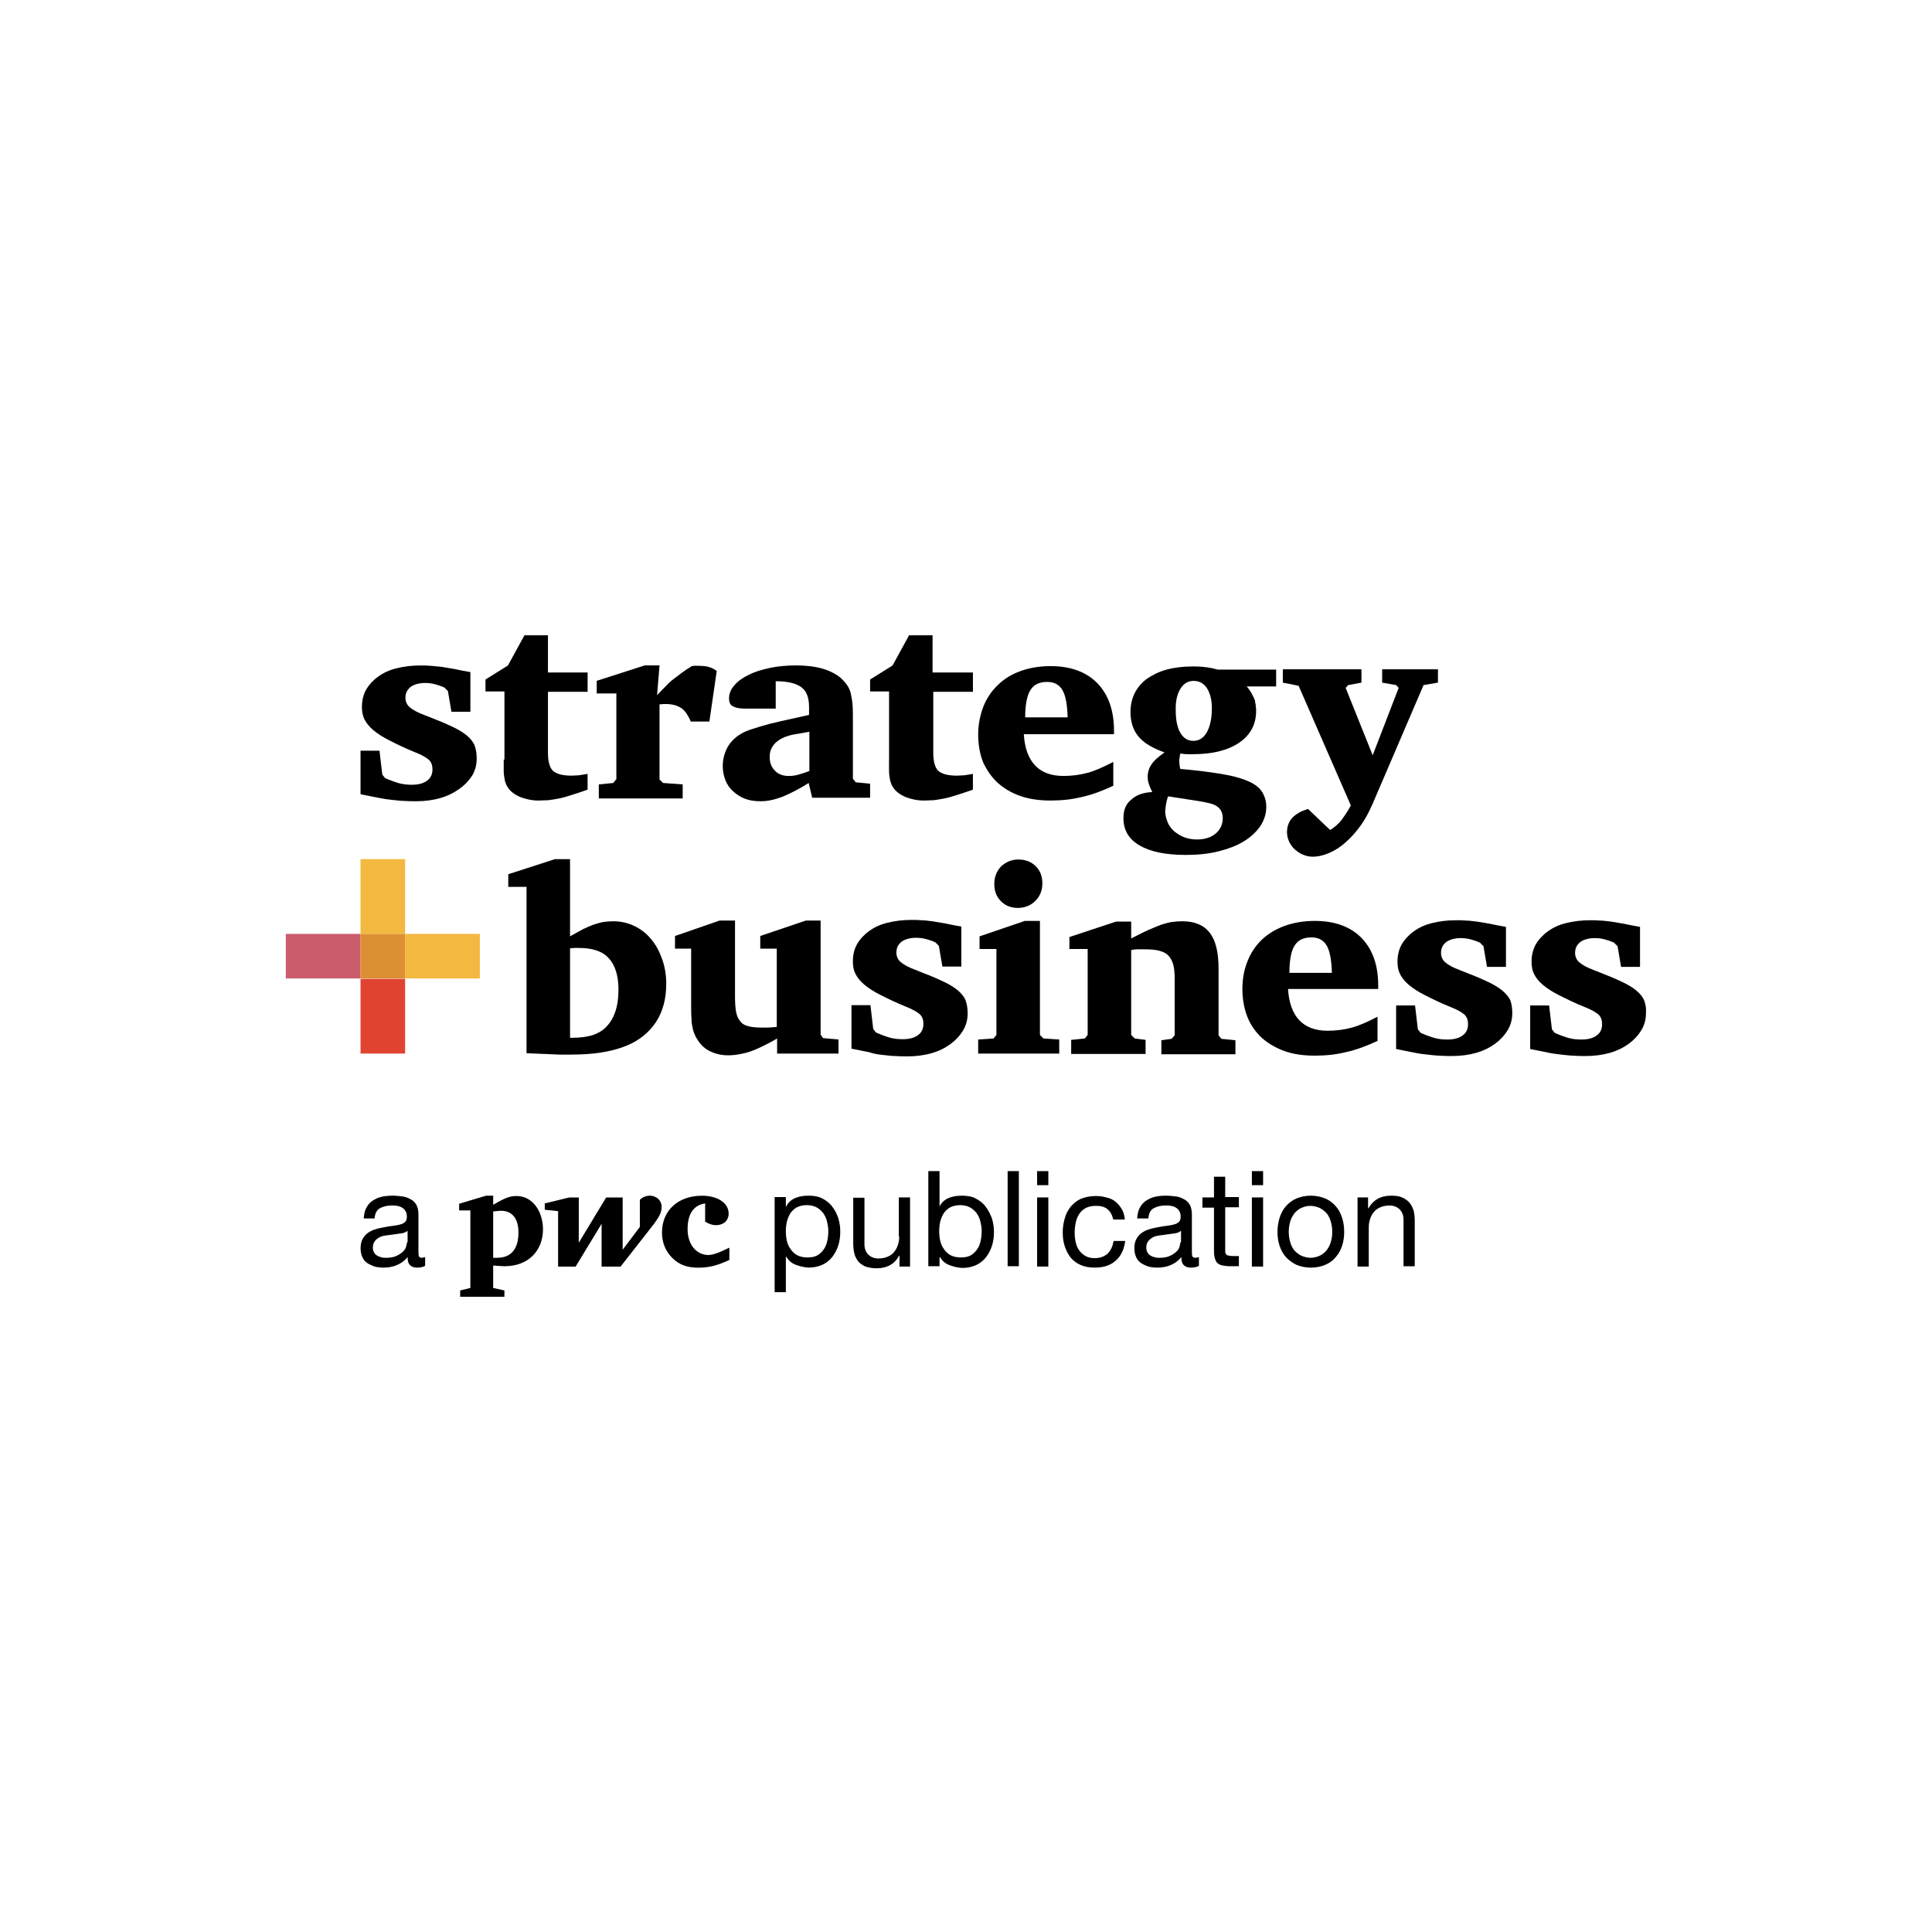 <?xml version="1.0" encoding="utf-8"?>
<!-- Generator: Adobe Illustrator 27.6.1, SVG Export Plug-In . SVG Version: 6.00 Build 0)  -->
<svg version="1.1" id="Layer_1" xmlns="http://www.w3.org/2000/svg" xmlns:xlink="http://www.w3.org/1999/xlink" x="0px" y="0px"
	 viewBox="0 0 1000 1000" style="enable-background:new 0 0 1000 1000;" xml:space="preserve">
<style type="text/css">
	.st0{fill:#EEF2F8;}
	.st1{fill:#49A17B;}
	.st2{fill:#7631CD;}
	.st3{clip-path:url(#SVGID_00000104703230066430978200000013408344410916765348_);}
	.st4{fill:#404041;}
	.st5{clip-path:url(#SVGID_00000119814963527122828940000015619465247114400128_);}
	.st6{clip-path:url(#SVGID_00000126284888004475175120000011508942585952034695_);}
	.st7{fill:#7163EB;}
	.st8{fill:url(#SVGID_00000156574845693368698890000016290986988049196457_);}
	.st9{fill:url(#SVGID_00000130648051401895695600000012842434323735921284_);}
	.st10{fill:url(#SVGID_00000082369380979376177540000008421959292214111402_);}
	.st11{fill:url(#SVGID_00000003800489063131539240000007475673334639714212_);}
	.st12{fill:url(#SVGID_00000173841774336416452840000018385230717658037916_);}
	.st13{fill:url(#SVGID_00000063631750448582976100000011032392217872071100_);}
	.st14{fill:url(#SVGID_00000009549771513174567840000005315729171277202103_);}
	.st15{fill:url(#SVGID_00000088103605508554637330000000385359859050964660_);}
	.st16{fill:url(#SVGID_00000091702248095338757640000018064471538390847892_);}
	.st17{fill:url(#SVGID_00000126323467599831297770000004454478791490881711_);}
	.st18{fill:url(#SVGID_00000098210337323218077130000005714866035514384309_);}
	.st19{fill:url(#SVGID_00000122690268955576075680000016819139329165250227_);}
	.st20{fill:url(#SVGID_00000156568518174005327800000018234106192132218025_);}
	.st21{fill:url(#SVGID_00000011015259253466629570000005356328699978785431_);}
	.st22{fill:url(#SVGID_00000069362489853847677870000012173480995212692668_);}
	.st23{fill:url(#SVGID_00000013898187422596143620000009124938275196745133_);}
	.st24{fill:url(#SVGID_00000094610533623238740970000006799760885858060423_);}
	.st25{fill:url(#SVGID_00000008840802323785765360000010630799978524729997_);}
	.st26{fill:url(#SVGID_00000138532845139078239890000015325451901897925526_);}
	.st27{fill:url(#SVGID_00000150791664282871094340000016005259949160057015_);}
	.st28{fill:url(#SVGID_00000181781380504659954240000000703560454406605974_);}
	.st29{fill:url(#SVGID_00000136399395138999247320000011380076564597206683_);}
	.st30{fill:url(#SVGID_00000060709361947390106280000009523536483653089173_);}
	.st31{fill:url(#SVGID_00000118365453908294265720000015331319368241116578_);}
	.st32{fill:url(#SVGID_00000011740592056650669820000004671450513137828756_);}
	.st33{fill:url(#SVGID_00000153685920537233946570000016641900072602603432_);}
	.st34{fill:url(#SVGID_00000068665079641012332490000002702843634481479042_);}
	.st35{fill:url(#SVGID_00000165208858253392551590000002057912721075889047_);}
	.st36{fill:url(#SVGID_00000147220691491801009990000011380385257094767014_);}
	.st37{fill:url(#SVGID_00000038410444993424637840000012067807202593703334_);}
	.st38{fill:url(#SVGID_00000013911144838075417100000007092367312970748586_);}
	.st39{fill:url(#SVGID_00000008127374597084844790000004468998812639515835_);}
	.st40{fill:#3F4144;}
	.st41{fill:#2E3B89;}
	.st42{clip-path:url(#SVGID_00000009561961470400915200000007861896355799138693_);}
	.st43{clip-path:url(#SVGID_00000076592333912755739820000007215067732909566088_);}
	.st44{clip-path:url(#SVGID_00000158721783824642285040000009773362276221477297_);}
	.st45{fill:#F3B840;}
	.st46{fill:#E04430;}
	.st47{fill:#CA5C6C;}
	.st48{fill:#DD9033;}
	.st49{fill:#CD412D;}
	.st50{fill:#D47935;}
	.st51{fill:#D5709F;}
	.st52{fill:#E9BD8D;}
	.st53{fill:#E19F4B;}
	.st54{fill:#EABF4B;}
	.st55{fill:#CA582D;}
	.st56{fill:#DA8F38;}
	.st57{fill:#C04624;}
	.st58{fill:#C85E26;}
	.st59{fill:#B1341B;}
	.st60{fill:#B24C1F;}
	.st61{fill:#9E2B17;}
	.st62{opacity:0.52;fill:#5EC9E8;enable-background:new    ;}
	.st63{opacity:0.49;fill:#8462DA;enable-background:new    ;}
	.st64{opacity:0.52;fill:#2D63E5;enable-background:new    ;}
	.st65{fill-rule:evenodd;clip-rule:evenodd;fill:#439579;}
	.st66{fill:#3273C2;}
	.st67{fill:#575756;}
	.st68{fill:#1D2C66;}
	.st69{fill:#BCC0DA;}
	.st70{fill:#464B6F;}
	.st71{display:none;fill:#FFFFFF;}
	.st72{fill:#303030;}
	.st73{fill:#B73533;}
	.st74{fill:#04B15C;}
	.st75{fill:url(#SVGID_00000040553109405796236320000015679912527441356211_);}
	.st76{fill:url(#SVGID_00000142177584015493930290000008158180980217531063_);}
	.st77{fill:url(#SVGID_00000041274418186475092090000003571199715237680312_);}
	.st78{fill:url(#SVGID_00000170279757191067163310000011148858178685768337_);}
	.st79{fill:#D33B30;}
	.st80{fill:url(#SVGID_00000003821829026815725480000008535752426237992124_);}
	.st81{fill:url(#SVGID_00000122709043850556002860000000436912449275312801_);}
	.st82{fill:url(#SVGID_00000028301210475417793050000012414078197257851300_);}
	.st83{fill:url(#SVGID_00000074405661774877159440000017075294527427559594_);}
	.st84{fill-rule:evenodd;clip-rule:evenodd;fill:#469BC7;}
	.st85{fill:#222943;}
	.st86{fill-rule:evenodd;clip-rule:evenodd;fill:#1E4B91;}
	.st87{fill-rule:evenodd;clip-rule:evenodd;fill:#F0A140;}
	.st88{fill:#72D24C;}
	.st89{fill-rule:evenodd;clip-rule:evenodd;}
	.st90{display:none;fill:#FBFAFA;}
	.st91{fill:#242323;}
	.st92{fill:#BA3630;}
	.st93{opacity:0.35;fill:#53A0B1;enable-background:new    ;}
	.st94{fill:#20465E;}
	.st95{fill:url(#SVGID_00000121258012754278946000000008138634340429167785_);}
	.st96{fill:#367A8D;}
	.st97{fill:url(#SVGID_00000088114972312662209370000006883319306893801379_);}
	.st98{fill:url(#SVGID_00000095298735757994273420000009409533169860572327_);}
	.st99{opacity:0.88;fill:url(#SVGID_00000180363968119866832290000008291278856851492284_);enable-background:new    ;}
	.st100{fill:url(#SVGID_00000176044015899184400360000018269570067512315548_);}
	.st101{fill:#143661;}
	.st102{fill:#56BC8E;}
	.st103{fill:#2B2B37;}
	.st104{fill:#334C71;}
	.st105{fill:#3777E6;}
	.st106{fill:#A8EDE6;}
	.st107{fill:#EBC18E;}
	.st108{fill:#2A2F44;}
	.st109{fill:#1B4625;}
	.st110{fill:#98C355;}
	.st111{fill:#60B258;}
	.st112{fill:#41914D;}
	.st113{fill:#2B663D;}
	.st114{fill:#CCDA70;}
	.st115{fill:#34516A;}
	.st116{fill:url(#Path_164488_00000138537149025348245030000017199409330196959406_);}
	.st117{fill:#FFFFFF;}
	.st118{fill:#58595B;}
	.st119{fill:#55AC9B;}
	.st120{fill:#464442;}
	.st121{fill:#B7A891;}
	.st122{fill:#265674;}
	.st123{fill:#759ECF;}
	.st124{fill:#C9CACB;}
	.st125{fill:#F2F2F2;}
	.st126{fill:#2B3777;}
	.st127{fill:#27599E;}
	.st128{fill:#25589C;}
	.st129{fill:#2B63A5;}
	.st130{fill-rule:evenodd;clip-rule:evenodd;fill:#B9B9B9;}
	.st131{fill:#B9B9B9;}
	.st132{fill:#7185B5;}
	.st133{fill:#1C4882;}
	.st134{fill:#0F2C5A;}
	.st135{fill:#091C46;}
	.st136{fill:#54565A;}
	.st137{fill:#306541;}
	.st138{fill-rule:evenodd;clip-rule:evenodd;fill:#CAAD5D;}
	.st139{fill-rule:evenodd;clip-rule:evenodd;fill:#0D0D0D;}
	.st140{fill:#181818;stroke:#181818;stroke-width:0.363;stroke-miterlimit:10;}
	.st141{fill:#305E3C;}
	.st142{fill:#181818;stroke:#181818;stroke-width:0.363;stroke-miterlimit:10;}
	.st143{fill:#181818;}
	.st144{fill:#141414;}
	.st145{fill:#1F4169;}
	.st146{fill:#49A2D9;}
	.st147{fill:#59585A;}
	.st148{fill:#030F97;}
	.st149{fill:#56A9DC;}
	.st150{fill:#4AA3DB;}
	.st151{fill:#545352;}
	.st152{fill:#412C6F;}
	.st153{fill:#BF2F7C;}
	.st154{fill:#215280;}
	.st155{fill:#7D7D7D;}
	.st156{fill:#456790;}
	.st157{fill:url(#C_00000051383876963127631420000006585972345062562437_);}
	.st158{fill:#C6C7C8;}
	.st159{fill:url(#SVGID_00000019651466705322987760000017688175556220855717_);}
	.st160{fill:#285E96;}
	.st161{fill:#61993F;}
	.st162{fill:#23568C;}
	.st163{fill:#4FA4DA;}
	.st164{fill:#6F80B0;}
	.st165{fill:#265896;}
	.st166{fill:#3B81B6;}
	.st167{fill:#275A6B;}
	.st168{fill:#595A5C;}
	.st169{fill:#D7393A;}
	.st170{fill:#8AC9D5;}
	.st171{fill:#D63939;}
	.st172{fill:#D63838;}
	.st173{fill:#3172B5;}
	.st174{fill:#3475B7;}
	.st175{fill:#3374B7;}
	.st176{fill:#7B7C7F;}
	.st177{fill:#7A7B7E;}
	.st178{fill:#3373B6;}
	.st179{fill:#7B7B7E;}
	.st180{fill:#7C7C7F;}
	.st181{fill:#7E7F81;}
	.st182{fill:#797A7D;}
	.st183{fill:#7D7D80;}
	.st184{fill:#7C7D80;}
	.st185{fill:#7C7B7E;}
	.st186{fill:#808184;}
	.st187{fill:#214167;}
	.st188{fill-rule:evenodd;clip-rule:evenodd;fill:#C8AC47;}
	.st189{fill:none;stroke:#C8AC47;stroke-width:9.526;}
	.st190{fill:none;stroke:#E6BA5D;stroke-width:9.526;stroke-miterlimit:10;}
	.st191{fill-rule:evenodd;clip-rule:evenodd;fill:#304567;}
	.st192{fill:#CFCECC;}
	.st193{clip-path:url(#SVGID_00000062166437662489351080000003058851061674982573_);}
	.st194{fill:#265B65;}
	.st195{fill:#767A52;}
	.st196{fill:#808082;}
	.st197{fill-rule:evenodd;clip-rule:evenodd;fill:url(#SVGID_00000165235496851859356780000016426394547836298883_);}
	.st198{fill-rule:evenodd;clip-rule:evenodd;fill:url(#SVGID_00000008827133450342092390000006092551529574743438_);}
	.st199{fill:#3A5CA5;}
	.st200{fill:#2F3A89;}
	.st201{fill:#6D6E71;}
	.st202{fill:#41918E;}
	.st203{fill:#445DA5;}
	.st204{clip-path:url(#SVGID_00000122001254883650789790000016213822206015116179_);}
	.st205{fill:#4A6EAF;}
	.st206{fill:#381D13;}
	.st207{clip-path:url(#SVGID_00000154425032615568200830000000742666065885030811_);}
	.st208{clip-path:url(#SVGID_00000023246832643408411680000003926084351516958378_);}
	.st209{clip-path:url(#SVGID_00000056429256020447488080000012820183282220834966_);}
	.st210{clip-path:url(#SVGID_00000089566695456493432020000012610971144436211587_);}
	.st211{clip-path:url(#SVGID_00000177458161126669978330000013962026847459389352_);}
	.st212{clip-path:url(#SVGID_00000087394941443997564430000017534194168432754818_);}
	.st213{clip-path:url(#SVGID_00000105408159345326418600000015278197188255020435_);}
	.st214{clip-path:url(#SVGID_00000168822906989029874090000016812359551340089498_);}
	.st215{clip-path:url(#SVGID_00000016798217335462679910000012933711195295200687_);}
	.st216{clip-path:url(#SVGID_00000147190356992028700450000016595882873926813832_);}
	.st217{clip-path:url(#SVGID_00000021828983866249670480000015997493576121258133_);}
	.st218{fill:#A2A8AC;}
	.st219{fill:#41834F;}
	.st220{fill:#265BB2;}
	.st221{fill:#293B90;}
	.st222{fill:#C99378;}
	.st223{fill:none;}
	.st224{enable-background:new    ;}
	.st225{fill:#203D35;}
	.st226{fill:#817771;}
	.st227{fill:#265C80;}
	.st228{fill:#2C2926;}
	.st229{fill:#59BCF8;}
	.st230{fill-rule:evenodd;clip-rule:evenodd;fill:#0101C2;}
	.st231{fill-rule:evenodd;clip-rule:evenodd;fill:#0202C6;}
	.st232{fill:#3A42F4;}
	.st233{fill-rule:evenodd;clip-rule:evenodd;fill:#050386;}
	.st234{fill:#3038F4;}
	.st235{clip-path:url(#SVGID_00000080885697766770678760000010162628503187000972_);}
	.st236{fill:#ED7D30;}
	.st237{fill:#479EE6;}
	.st238{fill:url(#Path_6_00000034070060369379684630000000358849288614210726_);}
	.st239{fill:#CC2C79;}
	.st240{fill:#1A1818;}
	.st241{fill-rule:evenodd;clip-rule:evenodd;fill:#FFFFFF;}
	.st242{fill-rule:evenodd;clip-rule:evenodd;fill:#469B88;}
	.st243{fill-rule:evenodd;clip-rule:evenodd;fill:#2C2E6A;}
	.st244{fill:#469B88;}
	.st245{fill:#1E1C44;}
	.st246{fill:#DA6D2A;}
	.st247{clip-path:url(#SVGID_00000182524171619607646850000007282929825563463605_);}
	.st248{fill:#273669;}
	.st249{fill:#567DF6;}
	.st250{fill:#70D3FA;}
	.st251{fill:#88FAC1;}
	.st252{fill:#070E51;}
	.st253{opacity:0.5;}
	.st254{fill:url(#SVGID_00000053540557926072247440000006372513695448809602_);}
	.st255{fill:url(#SVGID_00000021099643573625713120000014314868947199905208_);}
	.st256{fill:url(#SVGID_00000132052893369278959980000015523917220914824864_);}
	.st257{fill:#05039B;}
	.st258{fill:#406DAF;}
	.st259{fill:#808086;}
	.st260{fill:#84C6C9;}
	.st261{fill:#86398D;}
	.st262{fill:#8E599C;}
	.st263{fill:#E7963E;}
	.st264{fill:#70C3ED;}
	.st265{fill:#4B2A50;}
	.st266{fill:#333333;}
	.st267{fill:#75FAAA;}
	.st268{fill:url(#SVGID_00000173162806325441640410000005989509969459750023_);}
	.st269{fill:#160141;}
	.st270{fill:url(#SVGID_00000059274339213504128090000005552111976955735959_);}
	.st271{fill:url(#SVGID_00000106852904284605392560000012310365720231862180_);}
	.st272{fill:url(#SVGID_00000120524924604995785100000007072843622581942924_);}
	.st273{fill-rule:evenodd;clip-rule:evenodd;fill:url(#SVGID_00000015354828496959194320000010129689120604303783_);}
	.st274{fill-rule:evenodd;clip-rule:evenodd;fill:url(#SVGID_00000172406137353967858720000008669089694642328499_);}
	.st275{fill-rule:evenodd;clip-rule:evenodd;fill:url(#SVGID_00000109731920491877171220000017733279914717057954_);}
	.st276{fill-rule:evenodd;clip-rule:evenodd;fill:url(#SVGID_00000106125935812173981470000002035996038848988604_);}
	.st277{fill:#414042;}
</style>
<g>
	<g>
		<rect x="209.68" y="483.38" class="st45" width="38.69" height="23.07"/>
		<rect x="186.61" y="444.69" class="st45" width="23.07" height="38.69"/>
		<rect x="186.61" y="506.63" class="st46" width="23.07" height="38.69"/>
		<rect x="147.93" y="483.38" class="st47" width="38.69" height="23.07"/>
		<rect x="186.61" y="483.38" class="st48" width="23.07" height="23.07"/>
	</g>
	<g>
		<path d="M581.49,423.44c0,6.18,2.72,10.9,8.36,14.17c5.63,3.27,13.44,4.9,23.98,4.9c5.99,0,11.62-0.54,16.71-1.82
			s9.45-2.91,13.08-5.09c3.63-2.18,6.54-4.9,8.72-7.99c2-3.09,3.09-6.36,3.09-9.99c0-2.72-0.73-5.27-2-7.45s-3.45-4-6.54-5.45
			c-3.09-1.45-7.08-2.72-11.99-3.63c-4.9-0.91-11.08-1.82-18.16-2.54l-5.81-0.54c-0.36-1.45-0.54-2.91-0.54-4
			c0-0.73,0-1.27,0.18-1.82c0-0.54,0.18-1.27,0.36-2.18c1.27,0.18,2.36,0.36,3.27,0.36c0.91,0,2,0,3.27,0
			c10.17,0,18.16-2,23.98-5.99s8.72-9.45,8.72-16.53c0-0.73,0-1.45-0.18-2.18c0-0.18,0-0.36,0-0.54c-0.18-0.73-0.18-1.27-0.36-1.82
			v-0.18l0,0c0-0.18,0-0.18,0-0.36c-0.91-2.54-2.72-5.81-4.36-7.45h15.26v-8.72h-30.15c-1.09-0.18-2-0.54-2.91-0.73
			c-1.82-0.36-3.45-0.54-5.09-0.73c-1.63-0.18-3.27-0.18-5.09-0.18c-4.9,0-9.45,0.54-13.44,1.63c-4,1.09-7.27,2.72-10.17,4.72
			c-2.72,2-4.9,4.54-6.36,7.45c-1.45,2.91-2.18,6.18-2.18,9.81c0,5.27,1.45,9.45,4.18,12.71c2.72,3.27,7.27,5.99,13.44,8.17
			c-3.09,2.18-5.45,4.18-6.72,6.18c-1.27,1.82-2,4-2,6.36c0,1.27,0.18,2.54,0.54,3.63c0.36,1.09,0.91,2.54,1.82,4.36
			c-4.54,0.18-8.17,1.45-10.72,3.81C582.77,415.99,581.49,419.26,581.49,423.44z M610.92,356.6c1.63-2.72,4-4.18,6.9-4.18
			s5.27,1.27,6.9,3.81c1.63,2.54,2.54,5.99,2.54,10.35c0,5.27-0.91,9.26-2.54,12.35c-1.63,2.91-4,4.54-7.08,4.54
			c-2.91,0-5.09-1.45-6.72-4.18c-1.63-2.91-2.36-6.72-2.36-11.62C608.38,363.14,609.29,359.32,610.92,356.6z M604.56,412.18
			l10.53,1.63c4,0.54,6.9,1.09,8.72,1.45c1.82,0.36,3.27,0.73,4.18,1.09c3.27,1.27,4.9,3.63,4.9,7.08c0,3.27-1.27,5.99-3.63,7.99
			c-2.36,2-5.63,3.09-9.63,3.09c-2.36,0-4.54-0.36-6.54-1.09c-2-0.73-3.63-1.82-5.27-3.09c-1.45-1.27-2.72-2.91-3.45-4.72
			c-0.73-1.82-1.27-3.81-1.27-5.81C603.29,417.45,603.65,414.9,604.56,412.18z"/>
		<path d="M244.38,401.46c1.63-2.72,2.36-5.63,2.36-8.9c0-2.54-0.36-4.72-1.09-6.72c-0.73-1.82-2.18-3.63-4.18-5.27
			c-2-1.63-4.72-3.27-8.36-4.9c-3.45-1.63-7.99-3.45-13.62-5.63c-3.45-1.27-5.99-2.72-7.45-4c-1.45-1.27-2.18-2.91-2.18-4.9
			c0-2.36,0.91-4.18,2.72-5.63c1.82-1.27,4.36-2,7.45-2c1.63,0,3.27,0.18,4.72,0.54c1.45,0.36,3.27,0.91,5.27,1.82l1.82,1.82
			l1.82,10.72h9.81v-20.53c-3.09-0.54-5.99-1.09-8.36-1.63c-2.36-0.36-4.54-0.73-6.54-1.09c-2-0.18-3.81-0.36-5.63-0.54
			s-3.63-0.18-5.27-0.18c-4.54,0-8.72,0.54-12.35,1.45c-3.81,0.91-6.9,2.36-9.63,4.36c-2.54,1.82-4.72,4.18-6.18,6.72
			c-1.45,2.54-2.18,5.63-2.18,8.9c0,2.36,0.36,4.54,1.27,6.36c0.91,1.82,2.36,3.81,4.54,5.63c2.18,1.82,4.9,3.63,8.54,5.45
			c3.63,1.82,7.99,4,13.44,6.18c3.27,1.27,5.63,2.72,6.9,3.81c1.27,1.27,1.82,2.91,1.82,4.9c0,2.54-0.91,4.54-2.72,5.81
			c-1.82,1.45-4.54,2.18-7.99,2.18c-2.18,0-4.18-0.18-6.36-0.73c-2-0.54-4.54-1.45-7.45-2.72l-1.45-1.82l-1.45-12.35h-9.81v22.52
			c3.45,0.73,6.54,1.27,9.08,1.82c2.54,0.54,5.09,0.91,7.08,1.09c2.18,0.18,4.18,0.54,6.18,0.54c2,0.18,4.18,0.18,6.54,0.18
			c4.36,0,8.54-0.54,12.35-1.63c3.81-1.09,7.08-2.72,9.81-4.72C240.56,406.37,242.74,404,244.38,401.46z"/>
		<path d="M260.72,393.11c0,2.18,0,4,0,5.63s0.18,2.91,0.36,4s0.36,2,0.73,2.72c0.18,0.73,0.54,1.45,1.09,2.18
			c1.27,2,3.45,3.63,6.36,4.9c2.91,1.09,5.99,1.82,9.45,1.82c1.63,0,3.45-0.18,5.09-0.18c1.63-0.18,3.63-0.54,5.63-0.91
			c2-0.36,4.18-1.09,6.54-1.82s5.09-1.63,8.17-2.72v-8.17c-1.82,0.36-3.45,0.54-4.54,0.73c-1.09,0-2.36,0.18-3.81,0.18
			c-4.72,0-7.81-0.91-9.63-2.54c-1.63-1.63-2.54-4.72-2.54-9.26v-31.6h20.53v-9.99h-20.53v-19.25h-12.17l-8.54,15.62l-11.62,7.27
			v6.18h9.81v35.24H260.72z"/>
		<path d="M318.85,403.46l-1.45,1.82l-7.45,0.73v7.27h43.41V406l-10.17-0.73l-1.82-1.82v-38.87c0.91,0,1.63-0.18,2-0.18
			c0.36,0,0.91,0,1.27,0c3.27,0,5.81,0.73,7.81,2s3.63,3.63,5.09,7.08h9.63l3.81-26.16c-1.45-1.09-2.91-1.82-4.36-2.18
			c-1.27-0.36-3.45-0.54-6.18-0.54c-0.36,0-0.73,0-1.09,0c-0.18,0-0.73,0.18-1.27,0.18c-1.82,1.09-3.45,2.18-4.9,3.27
			c-1.45,1.09-2.91,2.18-4.36,3.27c-1.45,1.09-2.91,2.36-4.18,3.81c-1.45,1.45-2.91,2.91-4.54,4.72l1.27-15.44h-7.63l-24.88,7.99
			v6.54h10.17v44.5H318.85z"/>
		<path d="M379.51,409.64c1.82,1.63,3.81,2.91,6.18,3.81c2.36,0.91,5.09,1.27,7.99,1.27c1.82,0,3.63-0.18,5.27-0.54
			c1.82-0.36,3.63-0.91,5.63-1.63c2-0.73,4-1.82,6.36-2.91c2.18-1.09,4.72-2.54,7.63-4.36l1.82,7.63h29.97v-7.27l-7.45-0.73
			l-1.45-1.82v-29.97c0-3.27,0-6.18-0.18-8.36c-0.18-2.18-0.54-4.18-0.91-5.81c-0.36-1.63-1.09-3.09-1.82-4.18
			c-0.73-1.09-1.82-2.36-2.91-3.45c-5.09-4.54-12.9-6.9-23.43-6.9c-4.72,0-9.26,0.36-13.62,1.27c-4.18,0.91-7.99,2-11.08,3.63
			c-3.09,1.45-5.63,3.27-7.45,5.45c-1.82,2-2.72,4.36-2.72,6.72c0,1.82,0.54,3.27,1.82,4c1.27,0.73,3.27,1.27,6.18,1.27h16.17V352.6
			c6.18,0,10.53,1.09,13.26,3.09s4,5.45,4,10.35v4c-5.63,1.27-10.54,2.36-14.71,3.27c-4.18,0.91-7.63,1.82-10.54,2.72
			c-2.91,0.91-5.27,1.63-7.08,2.36s-3.27,1.63-4.36,2.36c-2.54,1.82-4.54,4-5.99,6.9c-1.27,2.72-2,5.81-2,8.9
			c0,2.72,0.54,5.09,1.45,7.45C376.43,406.18,377.7,408,379.51,409.64z M406.21,381.48c0.73-0.18,1.45-0.54,2.18-0.73
			c0.54-0.18,1.45-0.36,2.18-0.54c0.91-0.18,2-0.36,3.27-0.54c1.27-0.18,2.91-0.54,5.09-0.91v20.34c-2.54,0.91-4.72,1.63-6.18,2
			c-1.45,0.36-2.91,0.54-4.54,0.54c-2.91,0-5.45-0.91-7.08-2.72c-1.82-1.82-2.72-4-2.72-6.9
			C398.22,387.29,400.95,383.66,406.21,381.48z"/>
		<path d="M460.16,393.11c0,2.18,0,4,0,5.63s0.18,2.91,0.36,4c0.18,1.09,0.36,2,0.73,2.72c0.18,0.73,0.54,1.45,1.09,2.18
			c1.27,2,3.45,3.63,6.36,4.9c2.91,1.09,5.99,1.82,9.45,1.82c1.63,0,3.45-0.18,5.09-0.18c1.63-0.18,3.63-0.54,5.63-0.91
			c2-0.36,4.18-1.09,6.54-1.82s5.09-1.63,8.17-2.72v-8.17c-1.82,0.36-3.45,0.54-4.54,0.73c-1.09,0-2.36,0.18-3.81,0.18
			c-4.72,0-7.81-0.91-9.63-2.54c-1.63-1.63-2.54-4.72-2.54-9.26v-31.6h20.53v-9.99h-20.89v-19.25h-12.17l-8.54,15.62l-11.62,7.27
			v6.18h9.81V393.11z"/>
		<path d="M516.29,405.09c3.27,2.91,7.08,5.27,11.81,6.9c4.54,1.63,9.81,2.36,15.62,2.36s11.08-0.54,16.17-1.82
			c5.09-1.09,10.53-3.09,16.35-5.81v-12.35c-4.9,2.54-9.26,4.54-13.26,5.63c-4,1.09-8.17,1.63-12.53,1.63
			c-12.71,0-19.62-7.27-20.53-21.61h46.68v-1.82c0-10.54-2.91-18.71-8.72-24.7c-5.81-5.81-13.8-8.72-24.16-8.72
			c-5.63,0-10.9,0.91-15.44,2.54c-4.54,1.63-8.54,4-11.81,7.27c-3.27,3.09-5.81,6.9-7.45,11.08c-1.63,4.18-2.72,9.26-2.72,14.53
			c0,5.27,0.91,10.17,2.54,14.35C510.66,398.37,513.02,402.01,516.29,405.09z M533.36,357.14c1.82-2.91,4.72-4.18,8.72-4.18
			c3.63,0,6.18,1.45,7.81,4.18c1.63,2.72,2.54,7.45,2.72,14.17h-21.98C530.64,364.77,531.54,360.05,533.36,357.14z"/>
		<path d="M699.2,416.9c-1.63,3.09-3.45,5.63-4.9,7.63c-1.63,2-3.45,3.63-5.81,5.09l-11.44-10.9c-7.27,2.18-10.9,6.18-10.9,11.99
			c0,1.63,0.36,3.27,1.09,4.9c0.73,1.45,1.63,2.91,2.91,4s2.72,2.18,4.18,2.72c1.63,0.73,3.27,1.09,5.09,1.09
			c2.91,0,5.81-0.73,8.72-2c2.91-1.27,5.81-3.09,8.54-5.63c2.72-2.36,5.27-5.27,7.63-8.54c2.36-3.27,4.36-7.08,6.18-11.26
			l26.34-61.39l7.45-1.27v-6.9h-28.88v6.9l7.27,1.27l1.27,1.45l-13.44,34.87l-13.99-34.87l1.27-1.45l6.9-1.27v-6.9h-40.69v6.9
			l8.17,1.63L699.2,416.9z"/>
		<path d="M295.05,484.65v-39.96h-7.81l-24.16,7.81v6.54h9.45v86.1l13.08,0.54c0.91,0,2.36,0.18,4.18,0.18s3.63,0,5.27,0
			c6.18,0,11.62-0.36,16.17-1.09s8.9-1.82,12.9-3.45c6.72-2.72,11.81-6.9,15.44-12.35c3.63-5.63,5.27-12.17,5.27-19.8
			c0-4.54-0.73-8.9-2.18-12.9c-1.45-4-3.27-7.45-5.81-10.35c-2.36-2.91-5.27-5.09-8.72-6.72c-3.45-1.63-7.08-2.36-10.9-2.36
			c-1.63,0-3.27,0.18-4.72,0.36c-1.45,0.18-3.09,0.73-4.9,1.27c-1.63,0.54-3.63,1.45-5.63,2.36
			C300.14,481.75,297.78,483.2,295.05,484.65z M315.03,495.91c3.27,3.45,5.09,8.9,5.09,16.35c0,8.72-2.18,15.26-6.72,19.62
			c-1.82,1.82-4.18,3.09-6.9,4c-2.72,0.73-5.99,1.27-10.17,1.27h-1.27v-46.32c0.91,0,1.82-0.18,2.54-0.18s1.45,0,1.82,0
			C306.5,490.65,311.76,492.28,315.03,495.91z"/>
		<path d="M402.04,545.32h31.97v-7.27l-7.99-0.73l-1.27-1.82v-59.03h-7.63l-23.61,7.99v6.54h8.54v40.51c-2,0.18-3.63,0.36-4.54,0.36
			c-0.91,0-2,0-3.27,0c-2.72,0-5.09-0.18-6.9-0.73c-1.82-0.36-3.27-1.27-4.18-2.54c-1.09-1.27-1.82-2.91-2.18-4.9
			c-0.36-2-0.54-4.72-0.54-7.99v-39.23h-7.99l-23.07,7.99v6.54h8.36v29.43c0,2.54,0,4.72,0.18,6.54c0,1.82,0.18,3.45,0.54,4.72
			c0.18,1.27,0.54,2.54,1.09,3.63c0.36,1.09,0.91,2,1.63,3.09c1.63,2.54,3.81,4.54,6.54,5.81c2.72,1.27,5.81,2,9.08,2
			c2,0,3.81-0.18,5.81-0.54c1.82-0.36,3.81-0.73,5.81-1.45c2-0.73,4.18-1.63,6.36-2.72c2.18-1.09,4.72-2.36,7.45-4v7.81H402.04z"/>
		<path d="M457.07,546.05c2.18,0.18,4.18,0.54,6.18,0.54c2,0.18,4.18,0.18,6.54,0.18c4.36,0,8.54-0.54,12.35-1.63
			c3.81-1.09,7.08-2.72,9.81-4.72c2.72-2,4.9-4.36,6.54-7.08c1.63-2.72,2.36-5.63,2.36-8.9c0-2.54-0.36-4.72-1.09-6.72
			c-0.73-1.82-2.18-3.63-4.18-5.27c-2-1.63-4.72-3.27-8.36-4.9c-3.45-1.63-7.99-3.45-13.62-5.63c-3.45-1.27-5.99-2.72-7.45-4
			c-1.45-1.27-2.18-2.91-2.18-4.9c0-2.36,0.91-4.18,2.72-5.63c1.82-1.27,4.36-2,7.45-2c1.63,0,3.27,0.18,4.72,0.54
			c1.45,0.36,3.27,0.91,5.27,1.82l1.82,1.82l1.82,10.72h9.81v-20.71c-3.09-0.54-5.99-1.09-8.36-1.63c-2.36-0.36-4.54-0.73-6.54-1.09
			c-2-0.18-3.81-0.54-5.63-0.54c-1.82-0.18-3.63-0.18-5.27-0.18c-4.54,0-8.72,0.54-12.35,1.45c-3.81,0.91-6.9,2.36-9.63,4.36
			c-2.54,1.82-4.72,4.18-6.18,6.72c-1.45,2.54-2.18,5.63-2.18,8.9c0,2.36,0.36,4.54,1.27,6.36c0.91,1.82,2.36,3.81,4.54,5.63
			s4.9,3.63,8.54,5.45c3.63,1.82,7.99,4,13.44,6.18c3.27,1.27,5.63,2.72,6.9,3.81c1.27,1.27,1.82,2.91,1.82,4.9
			c0,2.54-0.91,4.54-2.72,5.81c-1.82,1.45-4.54,2.18-7.99,2.18c-2.18,0-4.18-0.18-6.36-0.73c-2-0.54-4.54-1.45-7.45-2.72l-1.45-1.82
			l-1.45-12.35h-9.81v22.52c3.45,0.73,6.54,1.27,9.08,1.82C452.35,545.5,454.89,545.86,457.07,546.05z"/>
		<path d="M518.1,448.51c-2.18,2.36-3.45,5.27-3.45,9.08c0,3.63,1.09,6.54,3.45,8.9s5.27,3.45,8.72,3.45c3.63,0,6.72-1.27,9.08-3.63
			s3.63-5.45,3.63-9.08c0-3.63-1.09-6.54-3.45-8.9s-5.45-3.45-9.08-3.45S520.46,446.33,518.1,448.51z"/>
		<polygon points="538.27,535.69 538.27,476.66 530.45,476.66 507.02,484.65 507.02,491.19 515.74,491.19 515.74,535.69 
			514.29,537.51 506.3,538.05 506.3,545.32 548.26,545.32 548.26,538.05 540.08,537.51 		"/>
		<path d="M553.52,491.19h9.45v44.5l-1.45,1.82l-7.08,0.73v7.27h38.51v-7.27l-5.63-0.73l-1.82-1.82v-43.96
			c0.91-0.18,2-0.36,3.09-0.36s2.36,0,3.81,0c3.09,0,5.63,0.18,7.63,0.73c2,0.54,3.63,1.27,4.72,2.54c1.09,1.09,2,2.72,2.54,4.72
			c0.54,2,0.73,4.54,0.73,7.63v28.88l-1.63,1.82l-5.27,0.73v7.27h38.33v-7.27l-7.27-0.73l-1.45-1.82v-34.33
			c0-8.54-1.45-14.71-4.54-18.71c-3.09-4-7.81-5.99-14.35-5.99c-1.82,0-3.45,0.18-5.09,0.36c-1.63,0.18-3.27,0.73-5.27,1.27
			c-2,0.73-4.18,1.63-6.72,2.72c-2.54,1.09-5.63,2.72-9.26,4.54v-8.72h-7.81l-24.16,7.99L553.52,491.19L553.52,491.19z"/>
		<path d="M713,526.25c-4.9,2.54-9.26,4.54-13.26,5.63s-8.17,1.63-12.53,1.63c-12.71,0-19.62-7.27-20.53-21.61h46.68v-1.82
			c0-10.54-2.91-18.71-8.72-24.7c-5.81-5.81-13.8-8.72-24.16-8.72c-5.63,0-10.9,0.91-15.44,2.54s-8.54,4-11.81,7.08
			s-5.81,6.9-7.45,11.08c-1.82,4.36-2.72,9.26-2.72,14.53s0.91,10.17,2.54,14.35c1.63,4.18,4.18,7.81,7.45,10.9
			c3.27,2.91,7.27,5.27,11.81,6.9c4.54,1.63,9.81,2.36,15.62,2.36s11.08-0.54,16.17-1.82c5.09-1.09,10.53-3.09,16.35-5.81V526.25
			L713,526.25z M670.13,489.37c1.82-2.91,4.72-4.18,8.72-4.18c3.63,0,6.18,1.45,7.81,4.18c1.63,2.72,2.54,7.45,2.72,14.17h-21.98
			C667.41,496.82,668.32,492.1,670.13,489.37z"/>
		<path d="M777.48,512.62c-2-1.63-4.72-3.27-8.36-4.9c-3.45-1.63-7.99-3.45-13.62-5.63c-3.45-1.27-5.99-2.72-7.45-4
			c-1.45-1.27-2.18-2.91-2.18-4.9c0-2.36,0.91-4.18,2.72-5.63c1.82-1.27,4.36-2,7.45-2c1.63,0,3.27,0.18,4.72,0.54
			c1.45,0.36,3.27,0.91,5.27,1.82l1.82,1.82l1.82,10.72h9.81v-20.71c-3.09-0.54-5.99-1.09-8.36-1.63c-2.36-0.36-4.54-0.73-6.54-1.09
			c-2-0.18-3.81-0.54-5.63-0.54c-1.82-0.18-3.63-0.18-5.27-0.18c-4.54,0-8.72,0.54-12.35,1.45c-3.81,0.91-6.9,2.36-9.63,4.36
			c-2.54,1.82-4.72,4.18-6.18,6.72c-1.45,2.54-2.18,5.63-2.18,8.9c0,2.36,0.36,4.54,1.27,6.36c0.91,1.82,2.36,3.81,4.54,5.63
			s4.9,3.63,8.54,5.45c3.63,1.82,7.99,4,13.44,6.18c3.27,1.27,5.63,2.72,6.9,3.81c1.27,1.27,1.82,2.91,1.82,4.9
			c0,2.54-0.91,4.54-2.72,5.81c-1.82,1.45-4.54,2.18-7.99,2.18c-2.18,0-4.18-0.18-6.36-0.73c-2-0.54-4.54-1.45-7.45-2.72l-1.45-1.82
			l-1.45-12.35h-9.81v22.52c3.45,0.73,6.54,1.27,9.08,1.82c2.54,0.54,5.09,0.91,7.27,1.09c2.18,0.18,4.18,0.54,6.18,0.54
			c2,0.18,4.18,0.18,6.54,0.18c4.36,0,8.54-0.54,12.35-1.63c3.81-1.09,7.08-2.72,9.81-4.72c2.72-2,4.9-4.36,6.54-7.08
			c1.63-2.72,2.36-5.63,2.36-8.9c0-2.54-0.36-4.72-1.09-6.72C780.93,516.07,779.48,514.26,777.48,512.62z"/>
		<path d="M851.05,517.89c-0.73-1.82-2.18-3.63-4.18-5.27c-2-1.63-4.72-3.27-8.36-4.9c-3.45-1.63-7.99-3.45-13.62-5.63
			c-3.45-1.27-5.99-2.72-7.45-4c-1.45-1.27-2.18-2.91-2.18-4.9c0-2.36,0.91-4.18,2.72-5.63c1.82-1.27,4.36-2,7.45-2
			c1.63,0,3.27,0.18,4.72,0.54c1.45,0.36,3.27,0.91,5.27,1.82l1.82,1.82l1.82,10.72h9.81v-20.71c-3.09-0.54-5.99-1.09-8.36-1.63
			c-2.36-0.36-4.54-0.73-6.54-1.09c-2-0.18-3.81-0.54-5.63-0.54c-1.82-0.18-3.63-0.18-5.27-0.18c-4.54,0-8.72,0.54-12.35,1.45
			c-3.81,0.91-6.9,2.36-9.63,4.36c-2.54,1.82-4.72,4.18-6.18,6.72s-2.18,5.63-2.18,8.9c0,2.36,0.36,4.54,1.27,6.36
			c0.91,1.82,2.36,3.81,4.54,5.63c2.18,1.82,4.9,3.63,8.54,5.45c3.63,1.82,7.99,4,13.44,6.18c3.27,1.27,5.63,2.72,6.9,3.81
			c1.27,1.27,1.82,2.91,1.82,4.9c0,2.54-0.91,4.54-2.72,5.81c-1.82,1.45-4.54,2.18-7.99,2.18c-2.18,0-4.18-0.18-6.36-0.73
			c-2-0.54-4.54-1.45-7.45-2.72l-1.45-1.82l-1.45-12.35h-9.81v22.52c3.45,0.73,6.54,1.27,9.08,1.82s5.09,0.91,7.08,1.09
			c2.18,0.18,4.18,0.54,6.18,0.54c2,0.18,4.18,0.18,6.54,0.18c4.36,0,8.54-0.54,12.35-1.63c3.81-1.09,7.08-2.72,9.81-4.72
			c2.72-2,4.9-4.36,6.54-7.08c1.63-2.72,2.36-5.63,2.36-8.9C852.14,522.07,851.77,519.89,851.05,517.89z"/>
		<path d="M355.9,636.14c0-7.81,3.09-12.35,9.08-13.26v9.45c2.18,1.27,3.81,1.82,5.63,1.82c3.81,0,6.54-2.36,6.54-5.99
			c0-5.45-5.63-9.26-13.8-9.26c-12.35,0-20.71,7.63-20.71,19.07c0,5.09,1.82,9.63,5.27,13.08s7.45,5.09,13.44,5.09
			c5.45,0,9.45-0.91,16.17-4v-6.36c-5.63,2.72-8.36,3.81-11.26,3.81C360.08,649.22,355.9,643.95,355.9,636.14z"/>
		<path d="M336.28,618.88c-2.18,0-4.18,1.09-5.09,2.18v13.99l-8.9,11.81v-27.06h-8.54l-14.17,23.43v-23.43h-4.9l-12.71,3.09v3.27
			l6.9,0.73v28.7h9.08l13.44-22.16v22.16h9.81l13.8-17.62c5.45-6.9,7.45-9.63,7.45-13.08C342.64,621.61,339.92,618.88,336.28,618.88
			z"/>
		<path d="M267.44,619.06c-3.45,0-5.63,0.73-12.17,4.54v-4.72h-3.63l-13.99,4.18v3.45h5.81v40.14l-5.27,1.27v3.27h22.89v-3.27
			l-5.81-1.27v-11.62c2.36,0.18,4.54,0.36,5.99,0.36c11.99,0,19.8-7.81,19.8-19.25C280.88,626.33,275.25,619.06,267.44,619.06z
			 M257.27,651.03c-0.54,0-1.09,0-2,0v-23.98c2-0.18,3.09-0.36,4-0.36c5.81,0,9.08,4,9.08,11.26
			C268.35,646.49,264.54,651.03,257.27,651.03z"/>
		<path d="M216.77,650.12c-0.18-0.73-0.18-1.63-0.18-3.09v-18.35c0-2-0.36-3.81-1.09-5.09c-0.73-1.27-1.82-2.36-3.09-2.91
			c-1.27-0.73-2.72-1.27-4.36-1.45c-1.63-0.18-3.27-0.36-4.72-0.36c-2,0-4,0.18-5.63,0.54c-1.82,0.36-3.27,1.09-4.72,2
			c-1.45,0.91-2.54,2.18-3.27,3.63c-0.91,1.45-1.27,3.45-1.45,5.63h5.63c0.18-2.54,1.09-4.36,2.72-5.27
			c1.63-0.91,3.81-1.45,6.18-1.45c0.91,0,1.82,0,2.72,0.18s1.82,0.36,2.54,0.91c0.73,0.36,1.45,1.09,1.82,1.82
			c0.54,0.73,0.73,1.82,0.73,3.09c0,1.09-0.36,2-0.91,2.54c-0.73,0.54-1.45,1.09-2.54,1.27c-1.09,0.36-2.36,0.54-3.81,0.73
			c-1.45,0.18-2.91,0.36-4.54,0.73c-1.45,0.36-3.09,0.54-4.54,1.09c-1.45,0.36-2.72,1.09-3.81,1.82c-1.09,0.73-2,1.82-2.72,3.09
			c-0.73,1.27-1.09,2.91-1.09,4.9c0,1.82,0.36,3.27,0.91,4.54c0.54,1.27,1.45,2.36,2.54,3.09c1.09,0.73,2.36,1.27,3.81,1.82
			c1.45,0.36,2.91,0.54,4.54,0.54c2.54,0,4.72-0.36,6.9-1.27c2.18-0.91,4-2.18,5.63-4.18c0,2,0.36,3.27,1.27,4.18
			c0.91,0.91,2.18,1.27,3.63,1.27c1.82,0,3.27-0.36,4.18-0.91v-4.54c-0.73,0.18-1.27,0.36-1.82,0.36
			C217.49,651.03,216.95,650.67,216.77,650.12z M210.59,643.04c0,0.91-0.18,1.63-0.54,2.72c-0.36,0.91-1.09,1.82-2,2.54
			c-0.91,0.73-2,1.45-3.45,2s-3.09,0.73-4.9,0.73c-0.91,0-1.82,0-2.54-0.36c-0.91-0.18-1.63-0.54-2.18-0.91
			c-0.54-0.36-1.09-0.91-1.45-1.63c-0.36-0.73-0.54-1.45-0.54-2.36c0-1.45,0.36-2.54,1.09-3.45c0.73-0.91,1.45-1.45,2.54-2
			s2.18-0.73,3.63-0.91s2.72-0.36,4-0.54c1.27-0.18,2.54-0.36,3.81-0.54c1.27-0.18,2.18-0.73,2.91-1.27v5.99H210.59z"/>
		<path d="M430.74,624.51c-1.27-1.82-3.09-3.09-5.09-4.18c-2-1.09-4.54-1.45-7.27-1.45c-2.54,0-4.72,0.36-6.9,1.27
			c-2,0.91-3.63,2.36-4.54,4.36h-0.18v-4.9h-5.81v49.22h5.81v-18.35h0.18c0.73,1.09,1.45,2,2.36,2.72c0.91,0.73,2,1.27,3.09,1.63
			c1.09,0.36,2.18,0.73,3.27,0.91c1.09,0.18,2,0.36,2.91,0.36c2.72,0,5.09-0.54,7.08-1.45c2-0.91,3.81-2.36,5.09-4
			c1.27-1.63,2.36-3.63,3.09-5.81s1.09-4.72,1.09-7.27s-0.36-4.9-1.09-7.27C433.1,628.33,432.19,626.33,430.74,624.51z
			 M428.19,642.31c-0.36,1.63-0.91,3.09-1.82,4.36c-0.91,1.27-2,2.36-3.27,3.09s-3.09,1.09-5.09,1.09c-2,0-3.81-0.36-5.27-1.09
			c-1.45-0.73-2.54-1.82-3.45-3.09c-0.91-1.27-1.63-2.72-2-4.36c-0.36-1.63-0.54-3.27-0.54-5.09c0-1.63,0.18-3.27,0.54-4.9
			c0.36-1.63,1.09-3.09,1.82-4.36c0.91-1.27,2-2.36,3.45-3.09c1.45-0.73,3.09-1.09,5.09-1.09c1.82,0,3.45,0.36,4.9,1.09
			s2.54,1.82,3.45,2.91c0.91,1.27,1.63,2.72,2,4.18c0.36,1.63,0.73,3.27,0.73,4.9C428.74,639.04,428.56,640.68,428.19,642.31z"/>
		<path d="M465.43,639.95c0,1.63-0.18,3.09-0.73,4.54c-0.36,1.27-1.09,2.54-2,3.63c-0.91,1.09-2,1.82-3.27,2.36
			c-1.27,0.54-2.91,0.91-4.72,0.91c-2.18,0-4-0.73-5.27-2c-1.27-1.27-2-3.09-2-5.27v-24.16h-5.81v23.43c0,2,0.18,3.63,0.54,5.27
			c0.36,1.63,1.09,2.91,2,4.18c0.91,1.09,2.18,2,3.81,2.72c1.63,0.54,3.45,0.91,5.81,0.91c2.54,0,4.9-0.54,6.9-1.63
			c2-1.09,3.45-2.72,4.72-4.9h0.18v5.63h5.45v-35.78h-5.81v20.16H465.43z"/>
		<path d="M510.11,624.51c-1.27-1.82-3.09-3.09-5.09-4.18s-4.54-1.45-7.27-1.45c-2.54,0-4.72,0.36-6.9,1.27
			c-2,0.91-3.63,2.36-4.54,4.36l0,0v-18.35h-5.81v49.22h5.81v-4.72h0.18c0.73,1.09,1.45,2,2.36,2.72c0.91,0.73,2,1.27,3.09,1.63
			c1.09,0.36,2.18,0.73,3.27,0.91s2,0.36,2.91,0.36c2.72,0,5.09-0.54,7.08-1.45c2-0.91,3.81-2.36,5.09-4
			c1.27-1.63,2.36-3.63,3.09-5.81c0.73-2.18,1.09-4.72,1.09-7.27c0-2.54-0.36-4.9-1.09-7.27
			C512.47,628.33,511.56,626.33,510.11,624.51z M507.57,642.31c-0.36,1.63-0.91,3.09-1.82,4.36c-0.91,1.27-2,2.36-3.27,3.09
			s-3.09,1.09-5.09,1.09s-3.81-0.36-5.27-1.09s-2.54-1.82-3.45-3.09c-0.91-1.27-1.63-2.72-2-4.36c-0.36-1.63-0.54-3.27-0.54-5.09
			c0-1.63,0.18-3.27,0.54-4.9c0.36-1.63,1.09-3.09,1.82-4.36c0.91-1.27,2-2.36,3.45-3.09s3.09-1.09,5.09-1.09
			c1.82,0,3.45,0.36,4.9,1.09c1.45,0.73,2.54,1.82,3.45,2.91c0.91,1.27,1.63,2.72,2,4.18c0.36,1.63,0.73,3.27,0.73,4.9
			C508.11,639.04,507.93,640.68,507.57,642.31z"/>
		<rect x="521.55" y="606.17" width="5.81" height="49.22"/>
		<rect x="536.81" y="619.79" width="5.81" height="35.78"/>
		<rect x="536.81" y="606.17" width="5.81" height="7.27"/>
		<path d="M573.32,648.85c-1.63,1.45-3.81,2.36-6.72,2.36c-1.82,0-3.45-0.36-4.72-1.09s-2.36-1.63-3.27-2.91
			c-0.91-1.27-1.45-2.54-1.82-4.18c-0.36-1.63-0.54-3.09-0.54-4.9c0-1.82,0.18-3.45,0.54-5.27c0.36-1.63,0.91-3.09,1.82-4.54
			c0.91-1.27,2-2.36,3.45-3.09c1.45-0.73,3.27-1.09,5.27-1.09c2.54,0,4.54,0.54,5.99,1.82s2.36,2.91,2.91,5.27h5.99
			c-0.18-2.18-0.73-4-1.63-5.45s-2-2.91-3.27-3.81c-1.27-1.09-2.91-1.82-4.72-2.18c-1.82-0.54-3.63-0.73-5.63-0.73
			c-2.72,0-5.27,0.54-7.45,1.45c-2.18,0.91-3.81,2.36-5.27,4c-1.45,1.82-2.54,3.81-3.09,5.99c-0.73,2.36-1.09,4.9-1.09,7.45
			c0,2.72,0.36,5.09,1.09,7.27c0.73,2.18,1.82,4.18,3.09,5.81c1.45,1.63,3.09,2.91,5.27,3.81c2.18,0.91,4.54,1.27,7.27,1.27
			c4.54,0,8.17-1.27,10.72-3.63c2.72-2.36,4.36-5.81,4.9-10.17h-5.99C575.86,645.22,574.96,647.22,573.32,648.85z"/>
		<path d="M617.1,650.12c-0.18-0.73-0.18-1.63-0.18-3.09v-18.35c0-2-0.36-3.81-1.09-5.09c-0.73-1.27-1.82-2.36-3.09-2.91
			c-1.27-0.73-2.72-1.27-4.36-1.45c-1.63-0.18-3.27-0.36-4.72-0.36c-2,0-4,0.18-5.63,0.54c-1.82,0.36-3.27,1.09-4.72,2
			c-1.45,0.91-2.54,2.18-3.27,3.63c-0.91,1.45-1.27,3.45-1.45,5.63h5.81c0.18-2.54,1.09-4.36,2.72-5.27
			c1.63-0.91,3.81-1.45,6.18-1.45c0.91,0,1.82,0,2.72,0.18s1.82,0.36,2.54,0.91c0.73,0.36,1.45,1.09,1.82,1.82
			c0.54,0.73,0.73,1.82,0.73,3.09c0,1.09-0.36,2-0.91,2.54c-0.73,0.54-1.45,1.09-2.54,1.27c-1.09,0.36-2.36,0.54-3.81,0.73
			c-1.45,0.18-2.91,0.36-4.54,0.73c-1.45,0.36-3.09,0.54-4.54,1.09c-1.45,0.36-2.72,1.09-3.81,1.82c-1.09,0.73-2,1.82-2.72,3.09
			c-0.73,1.27-1.09,2.91-1.09,4.9c0,1.82,0.36,3.27,0.91,4.54c0.54,1.27,1.45,2.36,2.54,3.09c1.09,0.73,2.36,1.27,3.81,1.82
			c1.45,0.36,2.91,0.54,4.54,0.54c2.54,0,4.72-0.36,6.9-1.27c2.18-0.91,4-2.18,5.63-4.18c0,2,0.36,3.27,1.27,4.18
			c0.91,0.91,2.18,1.27,3.63,1.27c1.82,0,3.27-0.36,4.18-0.91v-4.54c-0.73,0.18-1.27,0.36-1.82,0.36
			C617.82,651.03,617.28,650.67,617.1,650.12z M610.92,643.04c0,0.91-0.18,1.63-0.54,2.72c-0.36,0.91-1.09,1.82-2,2.54
			c-0.91,0.73-2,1.45-3.45,2c-1.45,0.54-3.09,0.73-4.9,0.73c-0.91,0-1.82,0-2.54-0.36c-0.91-0.18-1.63-0.54-2.18-0.91
			s-1.09-0.91-1.45-1.63c-0.36-0.73-0.54-1.45-0.54-2.36c0-1.45,0.36-2.54,1.09-3.45c0.73-0.91,1.45-1.45,2.54-2
			s2.18-0.73,3.63-0.91c1.27-0.18,2.72-0.36,4-0.54s2.54-0.36,3.81-0.54s2.18-0.73,2.91-1.27v5.99H610.92z"/>
		<path d="M634.17,609.07h-5.81v10.72h-5.99v5.27h5.99v22.52c0,1.63,0.18,2.91,0.54,4c0.36,1.09,0.73,1.82,1.45,2.36
			c0.73,0.54,1.45,0.91,2.54,1.09s2.36,0.36,3.81,0.36h4.54v-5.27h-2.72c-0.91,0-1.63,0-2.18-0.18c-0.54,0-1.09-0.18-1.27-0.36
			c-0.36-0.18-0.54-0.54-0.73-0.91c-0.18-0.36-0.18-0.91-0.18-1.63v-22.16h7.08v-5.27h-7.08L634.17,609.07L634.17,609.07z"/>
		<rect x="647.97" y="606.17" width="5.81" height="7.27"/>
		<rect x="647.97" y="619.79" width="5.81" height="35.78"/>
		<path d="M691.39,624.33c-1.45-1.63-3.27-3.09-5.45-4c-2.18-0.91-4.72-1.45-7.45-1.45c-2.72,0-5.27,0.54-7.45,1.45
			c-2.18,0.91-4,2.36-5.45,4c-1.45,1.63-2.54,3.63-3.27,5.99c-0.73,2.36-1.09,4.72-1.09,7.27s0.36,5.09,1.09,7.27
			c0.73,2.18,1.82,4.18,3.27,5.81c1.45,1.63,3.27,2.91,5.45,4c2.18,0.91,4.72,1.45,7.45,1.45c2.91,0,5.27-0.54,7.45-1.45
			c2.18-0.91,4-2.18,5.45-4c1.45-1.63,2.54-3.63,3.27-5.81c0.73-2.18,1.09-4.72,1.09-7.27s-0.36-5.09-1.09-7.27
			C693.93,627.96,692.84,625.97,691.39,624.33z M688.66,643.4c-0.54,1.63-1.45,3.09-2.36,4.18c-1.09,1.09-2.18,2-3.63,2.54
			c-1.27,0.54-2.72,0.91-4.36,0.91c-1.45,0-2.91-0.36-4.36-0.91c-1.27-0.54-2.54-1.45-3.63-2.54c-1.09-1.09-1.82-2.54-2.36-4.18
			c-0.54-1.63-0.91-3.63-0.91-5.81c0-2.18,0.36-4,0.91-5.81c0.54-1.63,1.45-3.09,2.36-4.18c1.09-1.09,2.18-2,3.63-2.54
			c1.27-0.54,2.72-0.91,4.36-0.91c1.45,0,2.91,0.36,4.36,0.91c1.27,0.54,2.54,1.45,3.63,2.54s1.82,2.54,2.36,4.18
			c0.54,1.63,0.91,3.63,0.91,5.81C689.57,639.77,689.21,641.77,688.66,643.4z"/>
		<path d="M729.53,622.51c-0.91-1.09-2.18-2-3.81-2.72c-1.63-0.73-3.45-0.91-5.81-0.91c-5.27,0-9.08,2.18-11.62,6.54h-0.18v-5.63
			h-5.45v35.78h5.81v-20.16c0-1.63,0.18-3.09,0.73-4.54c0.36-1.27,1.09-2.54,2-3.63c0.91-1.09,2-1.82,3.27-2.36
			c1.27-0.54,2.91-0.91,4.72-0.91c2.18,0,4,0.73,5.27,2s2,3.09,2,5.27v24.16h5.81v-23.43c0-2-0.18-3.63-0.54-5.27
			C731.16,625.06,730.62,623.79,729.53,622.51z"/>
	</g>
</g>
</svg>
